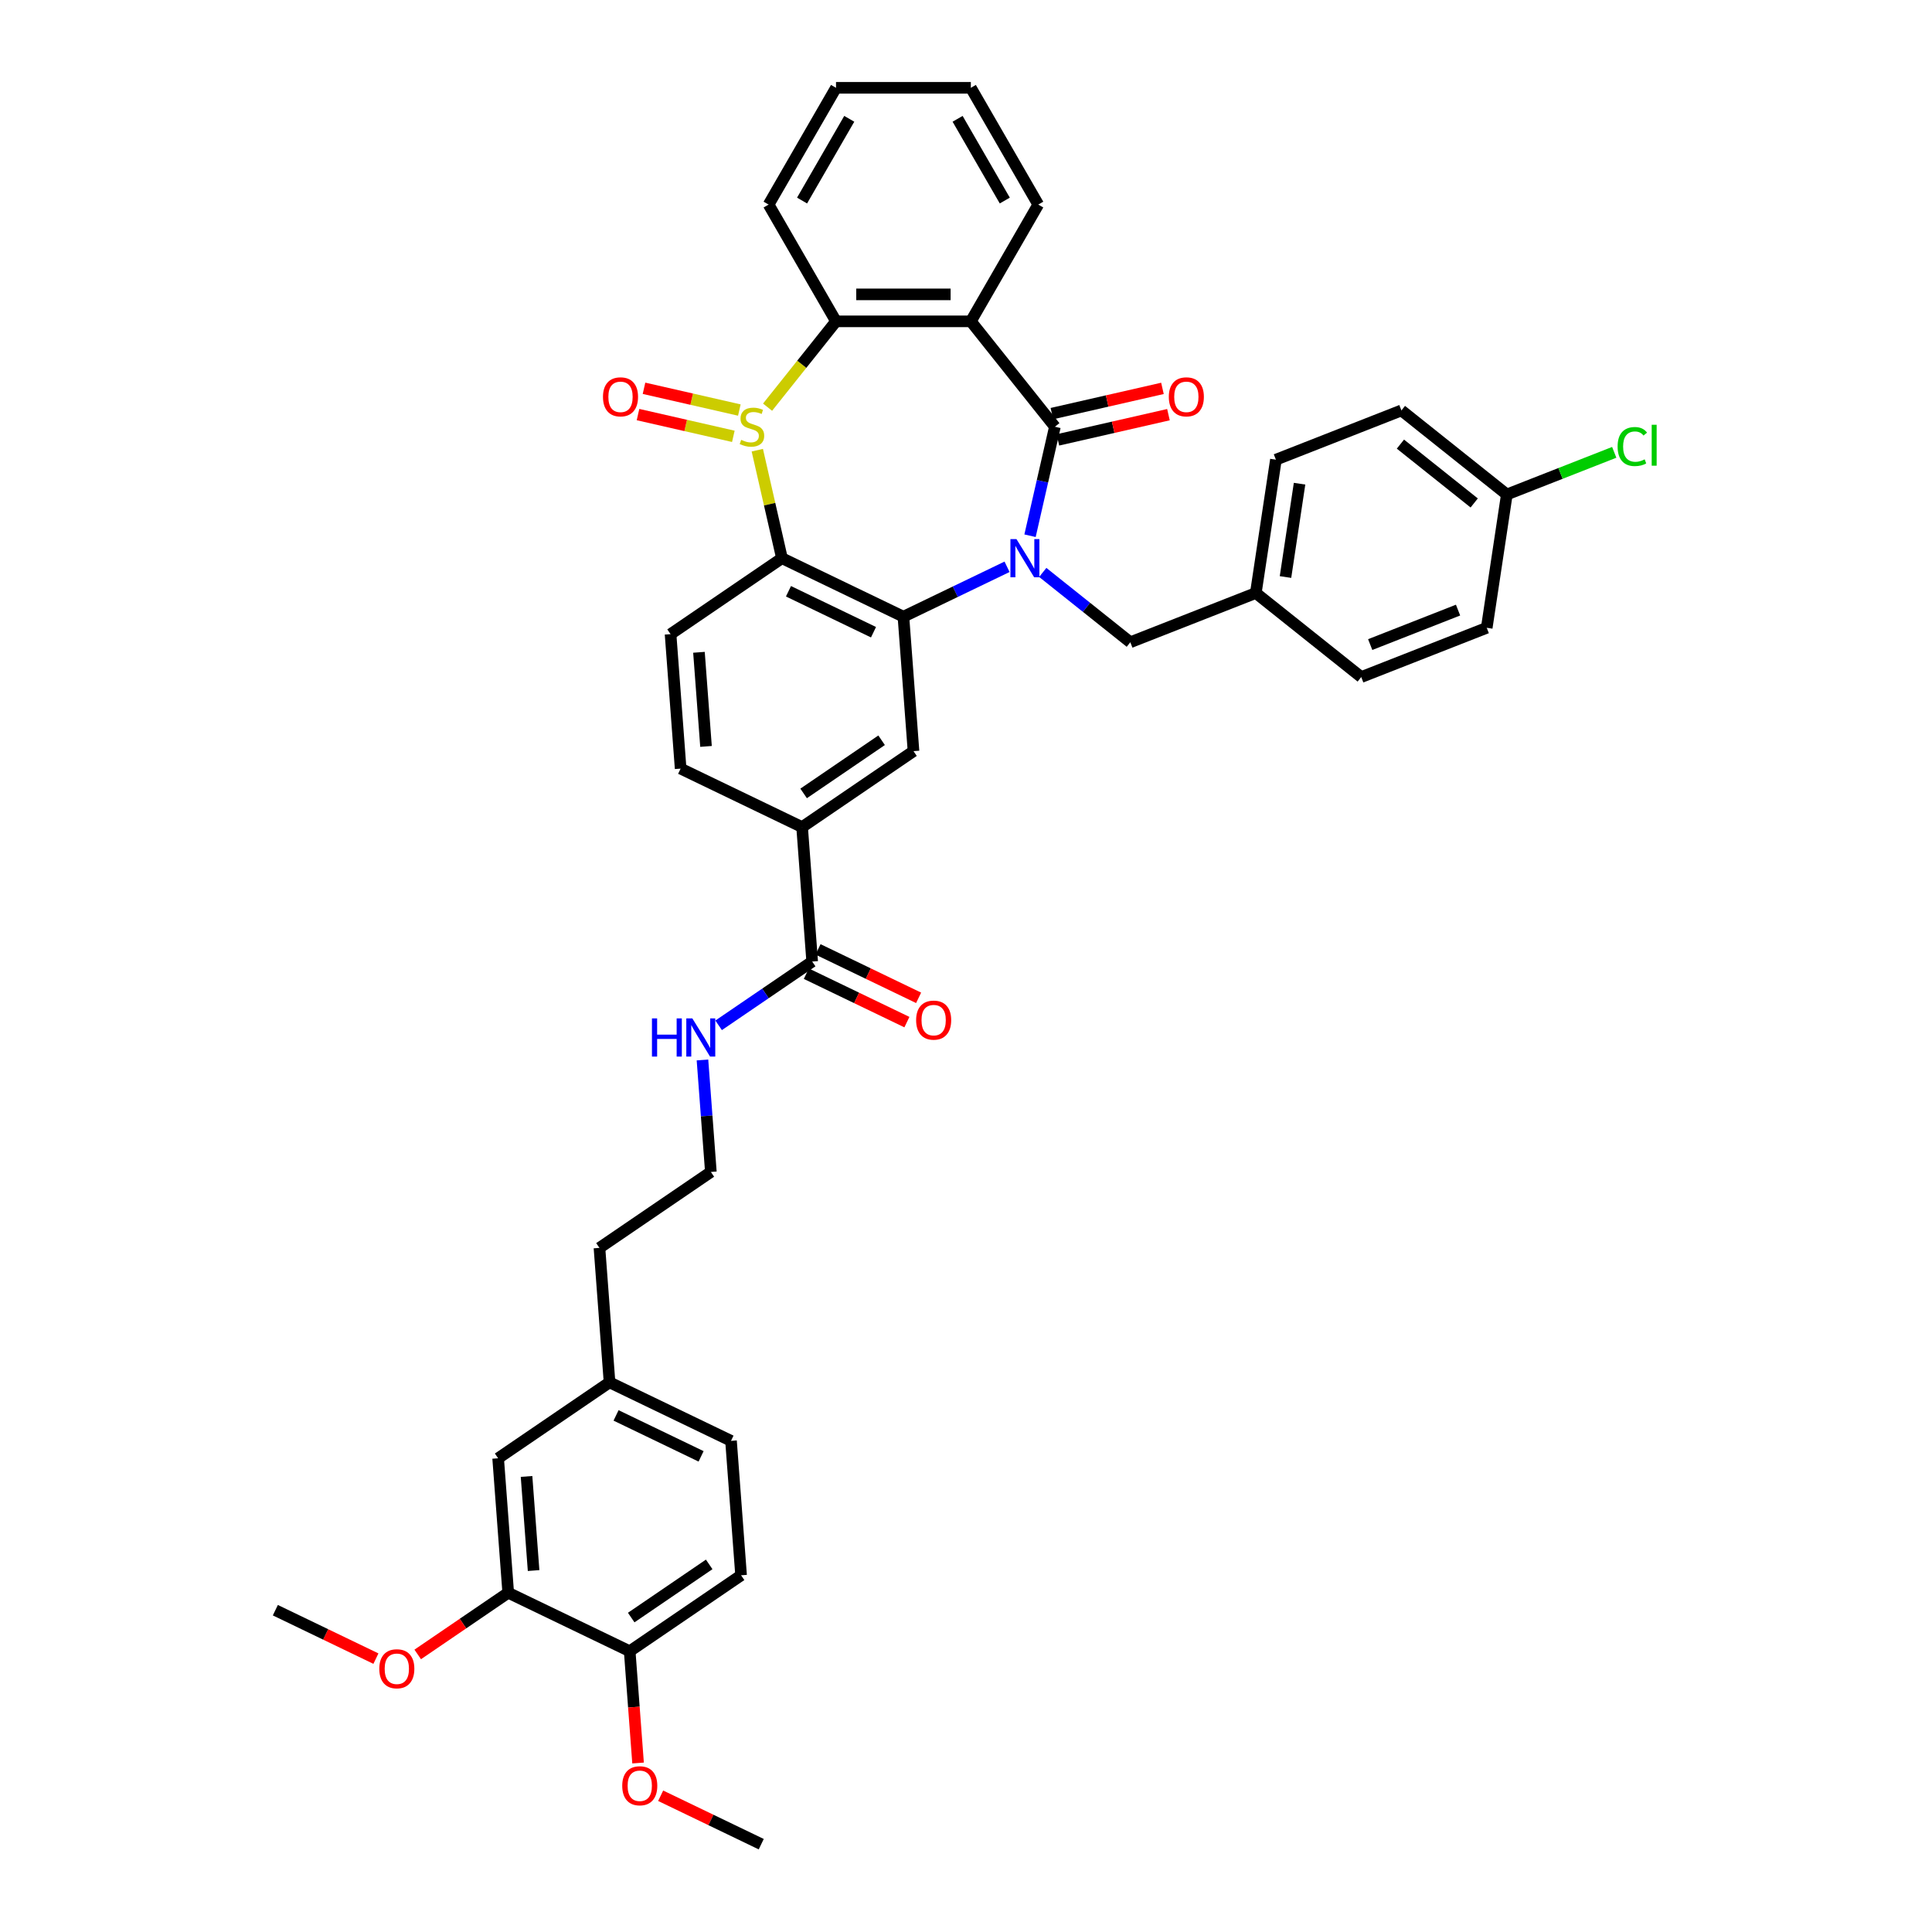 <?xml version='1.0' encoding='iso-8859-1'?>
<svg version='1.1' baseProfile='full'
              xmlns='http://www.w3.org/2000/svg'
                      xmlns:rdkit='http://www.rdkit.org/xml'
                      xmlns:xlink='http://www.w3.org/1999/xlink'
                  xml:space='preserve'
width='1000px' height='1000px' viewBox='0 0 1000 1000'>
<!-- END OF HEADER -->
<rect style='opacity:1.0;fill:#FFFFFF;stroke:none' width='1000' height='1000' x='0' y='0'> </rect>
<path class='bond-1' d='M 533.141,277.296 L 539.579,249.091' style='fill:none;fill-rule:evenodd;stroke:#0000FF;stroke-width:6px;stroke-linecap:butt;stroke-linejoin:miter;stroke-opacity:1' />
<path class='bond-1' d='M 539.579,249.091 L 546.016,220.887' style='fill:none;fill-rule:evenodd;stroke:#000000;stroke-width:6px;stroke-linecap:butt;stroke-linejoin:miter;stroke-opacity:1' />
<path class='bond-2' d='M 521.248,293.372 L 494.431,306.286' style='fill:none;fill-rule:evenodd;stroke:#0000FF;stroke-width:6px;stroke-linecap:butt;stroke-linejoin:miter;stroke-opacity:1' />
<path class='bond-2' d='M 494.431,306.286 L 467.613,319.201' style='fill:none;fill-rule:evenodd;stroke:#000000;stroke-width:6px;stroke-linecap:butt;stroke-linejoin:miter;stroke-opacity:1' />
<path class='bond-10' d='M 539.727,296.291 L 562.388,314.362' style='fill:none;fill-rule:evenodd;stroke:#0000FF;stroke-width:6px;stroke-linecap:butt;stroke-linejoin:miter;stroke-opacity:1' />
<path class='bond-10' d='M 562.388,314.362 L 585.048,332.433' style='fill:none;fill-rule:evenodd;stroke:#000000;stroke-width:6px;stroke-linecap:butt;stroke-linejoin:miter;stroke-opacity:1' />
<path class='bond-0' d='M 391.978,233.015 L 398.359,260.969' style='fill:none;fill-rule:evenodd;stroke:#CCCC00;stroke-width:6px;stroke-linecap:butt;stroke-linejoin:miter;stroke-opacity:1' />
<path class='bond-0' d='M 398.359,260.969 L 404.739,288.922' style='fill:none;fill-rule:evenodd;stroke:#000000;stroke-width:6px;stroke-linecap:butt;stroke-linejoin:miter;stroke-opacity:1' />
<path class='bond-11' d='M 382.682,212.239 L 358.009,206.607' style='fill:none;fill-rule:evenodd;stroke:#CCCC00;stroke-width:6px;stroke-linecap:butt;stroke-linejoin:miter;stroke-opacity:1' />
<path class='bond-11' d='M 358.009,206.607 L 333.337,200.976' style='fill:none;fill-rule:evenodd;stroke:#FF0000;stroke-width:6px;stroke-linecap:butt;stroke-linejoin:miter;stroke-opacity:1' />
<path class='bond-11' d='M 379.576,225.846 L 354.904,220.214' style='fill:none;fill-rule:evenodd;stroke:#CCCC00;stroke-width:6px;stroke-linecap:butt;stroke-linejoin:miter;stroke-opacity:1' />
<path class='bond-11' d='M 354.904,220.214 L 330.231,214.583' style='fill:none;fill-rule:evenodd;stroke:#FF0000;stroke-width:6px;stroke-linecap:butt;stroke-linejoin:miter;stroke-opacity:1' />
<path class='bond-39' d='M 397.291,210.753 L 415.006,188.54' style='fill:none;fill-rule:evenodd;stroke:#CCCC00;stroke-width:6px;stroke-linecap:butt;stroke-linejoin:miter;stroke-opacity:1' />
<path class='bond-39' d='M 415.006,188.54 L 432.721,166.326' style='fill:none;fill-rule:evenodd;stroke:#000000;stroke-width:6px;stroke-linecap:butt;stroke-linejoin:miter;stroke-opacity:1' />
<path class='bond-4' d='M 546.016,220.887 L 502.506,166.326' style='fill:none;fill-rule:evenodd;stroke:#000000;stroke-width:6px;stroke-linecap:butt;stroke-linejoin:miter;stroke-opacity:1' />
<path class='bond-12' d='M 547.569,227.69 L 576.179,221.16' style='fill:none;fill-rule:evenodd;stroke:#000000;stroke-width:6px;stroke-linecap:butt;stroke-linejoin:miter;stroke-opacity:1' />
<path class='bond-12' d='M 576.179,221.16 L 604.788,214.63' style='fill:none;fill-rule:evenodd;stroke:#FF0000;stroke-width:6px;stroke-linecap:butt;stroke-linejoin:miter;stroke-opacity:1' />
<path class='bond-12' d='M 544.463,214.083 L 573.073,207.553' style='fill:none;fill-rule:evenodd;stroke:#000000;stroke-width:6px;stroke-linecap:butt;stroke-linejoin:miter;stroke-opacity:1' />
<path class='bond-12' d='M 573.073,207.553 L 601.682,201.023' style='fill:none;fill-rule:evenodd;stroke:#FF0000;stroke-width:6px;stroke-linecap:butt;stroke-linejoin:miter;stroke-opacity:1' />
<path class='bond-3' d='M 467.613,319.201 L 404.739,288.922' style='fill:none;fill-rule:evenodd;stroke:#000000;stroke-width:6px;stroke-linecap:butt;stroke-linejoin:miter;stroke-opacity:1' />
<path class='bond-3' d='M 452.126,327.234 L 408.114,306.039' style='fill:none;fill-rule:evenodd;stroke:#000000;stroke-width:6px;stroke-linecap:butt;stroke-linejoin:miter;stroke-opacity:1' />
<path class='bond-6' d='M 467.613,319.201 L 472.828,388.791' style='fill:none;fill-rule:evenodd;stroke:#000000;stroke-width:6px;stroke-linecap:butt;stroke-linejoin:miter;stroke-opacity:1' />
<path class='bond-9' d='M 404.739,288.922 L 347.079,328.234' style='fill:none;fill-rule:evenodd;stroke:#000000;stroke-width:6px;stroke-linecap:butt;stroke-linejoin:miter;stroke-opacity:1' />
<path class='bond-5' d='M 502.506,166.326 L 432.721,166.326' style='fill:none;fill-rule:evenodd;stroke:#000000;stroke-width:6px;stroke-linecap:butt;stroke-linejoin:miter;stroke-opacity:1' />
<path class='bond-5' d='M 492.038,152.369 L 443.188,152.369' style='fill:none;fill-rule:evenodd;stroke:#000000;stroke-width:6px;stroke-linecap:butt;stroke-linejoin:miter;stroke-opacity:1' />
<path class='bond-21' d='M 502.506,166.326 L 537.399,105.89' style='fill:none;fill-rule:evenodd;stroke:#000000;stroke-width:6px;stroke-linecap:butt;stroke-linejoin:miter;stroke-opacity:1' />
<path class='bond-27' d='M 432.721,166.326 L 397.828,105.89' style='fill:none;fill-rule:evenodd;stroke:#000000;stroke-width:6px;stroke-linecap:butt;stroke-linejoin:miter;stroke-opacity:1' />
<path class='bond-8' d='M 472.828,388.791 L 415.169,428.103' style='fill:none;fill-rule:evenodd;stroke:#000000;stroke-width:6px;stroke-linecap:butt;stroke-linejoin:miter;stroke-opacity:1' />
<path class='bond-8' d='M 456.317,383.156 L 415.956,410.674' style='fill:none;fill-rule:evenodd;stroke:#000000;stroke-width:6px;stroke-linecap:butt;stroke-linejoin:miter;stroke-opacity:1' />
<path class='bond-7' d='M 420.384,497.693 L 415.169,428.103' style='fill:none;fill-rule:evenodd;stroke:#000000;stroke-width:6px;stroke-linecap:butt;stroke-linejoin:miter;stroke-opacity:1' />
<path class='bond-17' d='M 417.356,503.98 L 443.385,516.515' style='fill:none;fill-rule:evenodd;stroke:#000000;stroke-width:6px;stroke-linecap:butt;stroke-linejoin:miter;stroke-opacity:1' />
<path class='bond-17' d='M 443.385,516.515 L 469.414,529.05' style='fill:none;fill-rule:evenodd;stroke:#FF0000;stroke-width:6px;stroke-linecap:butt;stroke-linejoin:miter;stroke-opacity:1' />
<path class='bond-17' d='M 423.412,491.405 L 449.441,503.94' style='fill:none;fill-rule:evenodd;stroke:#000000;stroke-width:6px;stroke-linecap:butt;stroke-linejoin:miter;stroke-opacity:1' />
<path class='bond-17' d='M 449.441,503.94 L 475.47,516.475' style='fill:none;fill-rule:evenodd;stroke:#FF0000;stroke-width:6px;stroke-linecap:butt;stroke-linejoin:miter;stroke-opacity:1' />
<path class='bond-18' d='M 420.384,497.693 L 396.174,514.199' style='fill:none;fill-rule:evenodd;stroke:#000000;stroke-width:6px;stroke-linecap:butt;stroke-linejoin:miter;stroke-opacity:1' />
<path class='bond-18' d='M 396.174,514.199 L 371.964,530.705' style='fill:none;fill-rule:evenodd;stroke:#0000FF;stroke-width:6px;stroke-linecap:butt;stroke-linejoin:miter;stroke-opacity:1' />
<path class='bond-15' d='M 415.169,428.103 L 352.295,397.824' style='fill:none;fill-rule:evenodd;stroke:#000000;stroke-width:6px;stroke-linecap:butt;stroke-linejoin:miter;stroke-opacity:1' />
<path class='bond-41' d='M 347.079,328.234 L 352.295,397.824' style='fill:none;fill-rule:evenodd;stroke:#000000;stroke-width:6px;stroke-linecap:butt;stroke-linejoin:miter;stroke-opacity:1' />
<path class='bond-41' d='M 361.78,337.629 L 365.43,386.342' style='fill:none;fill-rule:evenodd;stroke:#000000;stroke-width:6px;stroke-linecap:butt;stroke-linejoin:miter;stroke-opacity:1' />
<path class='bond-20' d='M 585.048,332.433 L 650.009,306.937' style='fill:none;fill-rule:evenodd;stroke:#000000;stroke-width:6px;stroke-linecap:butt;stroke-linejoin:miter;stroke-opacity:1' />
<path class='bond-13' d='M 263.051,824.398 L 257.836,754.808' style='fill:none;fill-rule:evenodd;stroke:#000000;stroke-width:6px;stroke-linecap:butt;stroke-linejoin:miter;stroke-opacity:1' />
<path class='bond-13' d='M 276.187,812.916 L 272.536,764.203' style='fill:none;fill-rule:evenodd;stroke:#000000;stroke-width:6px;stroke-linecap:butt;stroke-linejoin:miter;stroke-opacity:1' />
<path class='bond-25' d='M 263.051,824.398 L 239.63,840.366' style='fill:none;fill-rule:evenodd;stroke:#000000;stroke-width:6px;stroke-linecap:butt;stroke-linejoin:miter;stroke-opacity:1' />
<path class='bond-25' d='M 239.63,840.366 L 216.209,856.335' style='fill:none;fill-rule:evenodd;stroke:#FF0000;stroke-width:6px;stroke-linecap:butt;stroke-linejoin:miter;stroke-opacity:1' />
<path class='bond-43' d='M 263.051,824.398 L 325.926,854.677' style='fill:none;fill-rule:evenodd;stroke:#000000;stroke-width:6px;stroke-linecap:butt;stroke-linejoin:miter;stroke-opacity:1' />
<path class='bond-14' d='M 325.926,854.677 L 383.585,815.365' style='fill:none;fill-rule:evenodd;stroke:#000000;stroke-width:6px;stroke-linecap:butt;stroke-linejoin:miter;stroke-opacity:1' />
<path class='bond-14' d='M 326.712,837.248 L 367.074,809.73' style='fill:none;fill-rule:evenodd;stroke:#000000;stroke-width:6px;stroke-linecap:butt;stroke-linejoin:miter;stroke-opacity:1' />
<path class='bond-31' d='M 325.926,854.677 L 328.093,883.603' style='fill:none;fill-rule:evenodd;stroke:#000000;stroke-width:6px;stroke-linecap:butt;stroke-linejoin:miter;stroke-opacity:1' />
<path class='bond-31' d='M 328.093,883.603 L 330.261,912.529' style='fill:none;fill-rule:evenodd;stroke:#FF0000;stroke-width:6px;stroke-linecap:butt;stroke-linejoin:miter;stroke-opacity:1' />
<path class='bond-16' d='M 257.836,754.808 L 315.495,715.496' style='fill:none;fill-rule:evenodd;stroke:#000000;stroke-width:6px;stroke-linecap:butt;stroke-linejoin:miter;stroke-opacity:1' />
<path class='bond-33' d='M 363.596,548.631 L 365.768,577.613' style='fill:none;fill-rule:evenodd;stroke:#0000FF;stroke-width:6px;stroke-linecap:butt;stroke-linejoin:miter;stroke-opacity:1' />
<path class='bond-33' d='M 365.768,577.613 L 367.94,606.595' style='fill:none;fill-rule:evenodd;stroke:#000000;stroke-width:6px;stroke-linecap:butt;stroke-linejoin:miter;stroke-opacity:1' />
<path class='bond-19' d='M 383.585,815.365 L 378.37,745.775' style='fill:none;fill-rule:evenodd;stroke:#000000;stroke-width:6px;stroke-linecap:butt;stroke-linejoin:miter;stroke-opacity:1' />
<path class='bond-28' d='M 650.009,306.937 L 704.57,350.448' style='fill:none;fill-rule:evenodd;stroke:#000000;stroke-width:6px;stroke-linecap:butt;stroke-linejoin:miter;stroke-opacity:1' />
<path class='bond-29' d='M 650.009,306.937 L 660.41,237.931' style='fill:none;fill-rule:evenodd;stroke:#000000;stroke-width:6px;stroke-linecap:butt;stroke-linejoin:miter;stroke-opacity:1' />
<path class='bond-29' d='M 665.371,298.667 L 672.651,250.362' style='fill:none;fill-rule:evenodd;stroke:#000000;stroke-width:6px;stroke-linecap:butt;stroke-linejoin:miter;stroke-opacity:1' />
<path class='bond-37' d='M 537.399,105.89 L 502.506,45.455' style='fill:none;fill-rule:evenodd;stroke:#000000;stroke-width:6px;stroke-linecap:butt;stroke-linejoin:miter;stroke-opacity:1' />
<path class='bond-37' d='M 520.077,103.804 L 495.653,61.498' style='fill:none;fill-rule:evenodd;stroke:#000000;stroke-width:6px;stroke-linecap:butt;stroke-linejoin:miter;stroke-opacity:1' />
<path class='bond-22' d='M 315.495,715.496 L 310.28,645.906' style='fill:none;fill-rule:evenodd;stroke:#000000;stroke-width:6px;stroke-linecap:butt;stroke-linejoin:miter;stroke-opacity:1' />
<path class='bond-24' d='M 315.495,715.496 L 378.37,745.775' style='fill:none;fill-rule:evenodd;stroke:#000000;stroke-width:6px;stroke-linecap:butt;stroke-linejoin:miter;stroke-opacity:1' />
<path class='bond-24' d='M 318.871,732.613 L 362.883,753.808' style='fill:none;fill-rule:evenodd;stroke:#000000;stroke-width:6px;stroke-linecap:butt;stroke-linejoin:miter;stroke-opacity:1' />
<path class='bond-23' d='M 779.932,255.946 L 725.372,212.436' style='fill:none;fill-rule:evenodd;stroke:#000000;stroke-width:6px;stroke-linecap:butt;stroke-linejoin:miter;stroke-opacity:1' />
<path class='bond-23' d='M 763.046,260.332 L 724.854,229.875' style='fill:none;fill-rule:evenodd;stroke:#000000;stroke-width:6px;stroke-linecap:butt;stroke-linejoin:miter;stroke-opacity:1' />
<path class='bond-26' d='M 779.932,255.946 L 807.73,245.036' style='fill:none;fill-rule:evenodd;stroke:#000000;stroke-width:6px;stroke-linecap:butt;stroke-linejoin:miter;stroke-opacity:1' />
<path class='bond-26' d='M 807.73,245.036 L 835.528,234.127' style='fill:none;fill-rule:evenodd;stroke:#00CC00;stroke-width:6px;stroke-linecap:butt;stroke-linejoin:miter;stroke-opacity:1' />
<path class='bond-40' d='M 779.932,255.946 L 769.531,324.952' style='fill:none;fill-rule:evenodd;stroke:#000000;stroke-width:6px;stroke-linecap:butt;stroke-linejoin:miter;stroke-opacity:1' />
<path class='bond-35' d='M 194.575,858.5 L 168.546,845.965' style='fill:none;fill-rule:evenodd;stroke:#FF0000;stroke-width:6px;stroke-linecap:butt;stroke-linejoin:miter;stroke-opacity:1' />
<path class='bond-35' d='M 168.546,845.965 L 142.517,833.431' style='fill:none;fill-rule:evenodd;stroke:#000000;stroke-width:6px;stroke-linecap:butt;stroke-linejoin:miter;stroke-opacity:1' />
<path class='bond-42' d='M 397.828,105.89 L 432.721,45.455' style='fill:none;fill-rule:evenodd;stroke:#000000;stroke-width:6px;stroke-linecap:butt;stroke-linejoin:miter;stroke-opacity:1' />
<path class='bond-42' d='M 415.149,103.804 L 439.574,61.498' style='fill:none;fill-rule:evenodd;stroke:#000000;stroke-width:6px;stroke-linecap:butt;stroke-linejoin:miter;stroke-opacity:1' />
<path class='bond-30' d='M 704.57,350.448 L 769.531,324.952' style='fill:none;fill-rule:evenodd;stroke:#000000;stroke-width:6px;stroke-linecap:butt;stroke-linejoin:miter;stroke-opacity:1' />
<path class='bond-30' d='M 709.215,333.631 L 754.688,315.784' style='fill:none;fill-rule:evenodd;stroke:#000000;stroke-width:6px;stroke-linecap:butt;stroke-linejoin:miter;stroke-opacity:1' />
<path class='bond-32' d='M 660.41,237.931 L 725.372,212.436' style='fill:none;fill-rule:evenodd;stroke:#000000;stroke-width:6px;stroke-linecap:butt;stroke-linejoin:miter;stroke-opacity:1' />
<path class='bond-36' d='M 341.957,929.476 L 367.986,942.011' style='fill:none;fill-rule:evenodd;stroke:#FF0000;stroke-width:6px;stroke-linecap:butt;stroke-linejoin:miter;stroke-opacity:1' />
<path class='bond-36' d='M 367.986,942.011 L 394.015,954.545' style='fill:none;fill-rule:evenodd;stroke:#000000;stroke-width:6px;stroke-linecap:butt;stroke-linejoin:miter;stroke-opacity:1' />
<path class='bond-34' d='M 367.94,606.595 L 310.28,645.906' style='fill:none;fill-rule:evenodd;stroke:#000000;stroke-width:6px;stroke-linecap:butt;stroke-linejoin:miter;stroke-opacity:1' />
<path class='bond-38' d='M 502.506,45.455 L 432.721,45.455' style='fill:none;fill-rule:evenodd;stroke:#000000;stroke-width:6px;stroke-linecap:butt;stroke-linejoin:miter;stroke-opacity:1' />
<path  class='atom-0' d='M 526.119 279.041
L 532.595 289.508
Q 533.237 290.541, 534.27 292.412
Q 535.303 294.282, 535.359 294.393
L 535.359 279.041
L 537.983 279.041
L 537.983 298.804
L 535.275 298.804
L 528.324 287.359
Q 527.515 286.019, 526.649 284.484
Q 525.812 282.949, 525.561 282.474
L 525.561 298.804
L 522.993 298.804
L 522.993 279.041
L 526.119 279.041
' fill='#0000FF'/>
<path  class='atom-1' d='M 383.627 227.67
Q 383.851 227.754, 384.772 228.144
Q 385.693 228.535, 386.698 228.786
Q 387.731 229.01, 388.736 229.01
Q 390.606 229.01, 391.694 228.116
Q 392.783 227.195, 392.783 225.604
Q 392.783 224.515, 392.225 223.846
Q 391.694 223.176, 390.857 222.813
Q 390.02 222.45, 388.624 222.031
Q 386.865 221.501, 385.805 220.998
Q 384.772 220.496, 384.018 219.435
Q 383.292 218.374, 383.292 216.588
Q 383.292 214.103, 384.967 212.568
Q 386.67 211.033, 390.02 211.033
Q 392.309 211.033, 394.905 212.122
L 394.263 214.271
Q 391.89 213.294, 390.103 213.294
Q 388.177 213.294, 387.117 214.103
Q 386.056 214.885, 386.084 216.253
Q 386.084 217.314, 386.614 217.956
Q 387.172 218.598, 387.954 218.961
Q 388.763 219.323, 390.103 219.742
Q 391.89 220.3, 392.951 220.859
Q 394.011 221.417, 394.765 222.561
Q 395.547 223.678, 395.547 225.604
Q 395.547 228.34, 393.704 229.819
Q 391.89 231.271, 388.847 231.271
Q 387.089 231.271, 385.749 230.88
Q 384.437 230.517, 382.874 229.875
L 383.627 227.67
' fill='#CCCC00'/>
<path  class='atom-12' d='M 312.102 205.414
Q 312.102 200.668, 314.447 198.017
Q 316.792 195.365, 321.174 195.365
Q 325.557 195.365, 327.902 198.017
Q 330.247 200.668, 330.247 205.414
Q 330.247 210.215, 327.874 212.951
Q 325.501 215.658, 321.174 215.658
Q 316.82 215.658, 314.447 212.951
Q 312.102 210.243, 312.102 205.414
M 321.174 213.425
Q 324.189 213.425, 325.808 211.415
Q 327.455 209.378, 327.455 205.414
Q 327.455 201.534, 325.808 199.58
Q 324.189 197.598, 321.174 197.598
Q 318.16 197.598, 316.513 199.552
Q 314.894 201.506, 314.894 205.414
Q 314.894 209.405, 316.513 211.415
Q 318.16 213.425, 321.174 213.425
' fill='#FF0000'/>
<path  class='atom-13' d='M 604.98 205.414
Q 604.98 200.668, 607.325 198.017
Q 609.669 195.365, 614.052 195.365
Q 618.434 195.365, 620.779 198.017
Q 623.124 200.668, 623.124 205.414
Q 623.124 210.215, 620.751 212.951
Q 618.379 215.658, 614.052 215.658
Q 609.697 215.658, 607.325 212.951
Q 604.98 210.243, 604.98 205.414
M 614.052 213.425
Q 617.067 213.425, 618.686 211.415
Q 620.333 209.378, 620.333 205.414
Q 620.333 201.534, 618.686 199.58
Q 617.067 197.598, 614.052 197.598
Q 611.037 197.598, 609.39 199.552
Q 607.771 201.506, 607.771 205.414
Q 607.771 209.405, 609.39 211.415
Q 611.037 213.425, 614.052 213.425
' fill='#FF0000'/>
<path  class='atom-18' d='M 474.186 528.027
Q 474.186 523.282, 476.531 520.63
Q 478.876 517.978, 483.258 517.978
Q 487.641 517.978, 489.986 520.63
Q 492.331 523.282, 492.331 528.027
Q 492.331 532.829, 489.958 535.564
Q 487.585 538.272, 483.258 538.272
Q 478.904 538.272, 476.531 535.564
Q 474.186 532.857, 474.186 528.027
M 483.258 536.039
Q 486.273 536.039, 487.892 534.029
Q 489.539 531.991, 489.539 528.027
Q 489.539 524.147, 487.892 522.193
Q 486.273 520.211, 483.258 520.211
Q 480.244 520.211, 478.597 522.165
Q 476.978 524.119, 476.978 528.027
Q 476.978 532.019, 478.597 534.029
Q 480.244 536.039, 483.258 536.039
' fill='#FF0000'/>
<path  class='atom-19' d='M 337.448 527.123
L 340.128 527.123
L 340.128 535.525
L 350.233 535.525
L 350.233 527.123
L 352.913 527.123
L 352.913 546.886
L 350.233 546.886
L 350.233 537.758
L 340.128 537.758
L 340.128 546.886
L 337.448 546.886
L 337.448 527.123
' fill='#0000FF'/>
<path  class='atom-19' d='M 358.356 527.123
L 364.832 537.591
Q 365.474 538.623, 366.507 540.494
Q 367.54 542.364, 367.596 542.475
L 367.596 527.123
L 370.22 527.123
L 370.22 546.886
L 367.512 546.886
L 360.561 535.441
Q 359.752 534.101, 358.886 532.566
Q 358.049 531.031, 357.798 530.556
L 357.798 546.886
L 355.23 546.886
L 355.23 527.123
L 358.356 527.123
' fill='#0000FF'/>
<path  class='atom-26' d='M 196.32 863.765
Q 196.32 859.02, 198.665 856.368
Q 201.009 853.716, 205.392 853.716
Q 209.774 853.716, 212.119 856.368
Q 214.464 859.02, 214.464 863.765
Q 214.464 868.566, 212.091 871.302
Q 209.719 874.01, 205.392 874.01
Q 201.037 874.01, 198.665 871.302
Q 196.32 868.594, 196.32 863.765
M 205.392 871.776
Q 208.407 871.776, 210.026 869.767
Q 211.673 867.729, 211.673 863.765
Q 211.673 859.885, 210.026 857.931
Q 208.407 855.949, 205.392 855.949
Q 202.377 855.949, 200.73 857.903
Q 199.111 859.857, 199.111 863.765
Q 199.111 867.757, 200.73 869.767
Q 202.377 871.776, 205.392 871.776
' fill='#FF0000'/>
<path  class='atom-27' d='M 837.273 231.135
Q 837.273 226.222, 839.562 223.654
Q 841.879 221.058, 846.261 221.058
Q 850.337 221.058, 852.514 223.933
L 850.672 225.44
Q 849.08 223.347, 846.261 223.347
Q 843.274 223.347, 841.683 225.357
Q 840.12 227.339, 840.12 231.135
Q 840.12 235.043, 841.739 237.053
Q 843.386 239.062, 846.568 239.062
Q 848.745 239.062, 851.286 237.751
L 852.067 239.844
Q 851.034 240.514, 849.471 240.905
Q 847.908 241.296, 846.177 241.296
Q 841.879 241.296, 839.562 238.672
Q 837.273 236.048, 837.273 231.135
' fill='#00CC00'/>
<path  class='atom-27' d='M 854.914 219.858
L 857.483 219.858
L 857.483 241.044
L 854.914 241.044
L 854.914 219.858
' fill='#00CC00'/>
<path  class='atom-32' d='M 322.069 924.323
Q 322.069 919.577, 324.413 916.925
Q 326.758 914.273, 331.141 914.273
Q 335.523 914.273, 337.868 916.925
Q 340.213 919.577, 340.213 924.323
Q 340.213 929.124, 337.84 931.859
Q 335.467 934.567, 331.141 934.567
Q 326.786 934.567, 324.413 931.859
Q 322.069 929.152, 322.069 924.323
M 331.141 932.334
Q 334.155 932.334, 335.774 930.324
Q 337.421 928.286, 337.421 924.323
Q 337.421 920.443, 335.774 918.489
Q 334.155 916.507, 331.141 916.507
Q 328.126 916.507, 326.479 918.461
Q 324.86 920.415, 324.86 924.323
Q 324.86 928.314, 326.479 930.324
Q 328.126 932.334, 331.141 932.334
' fill='#FF0000'/>
</svg>
